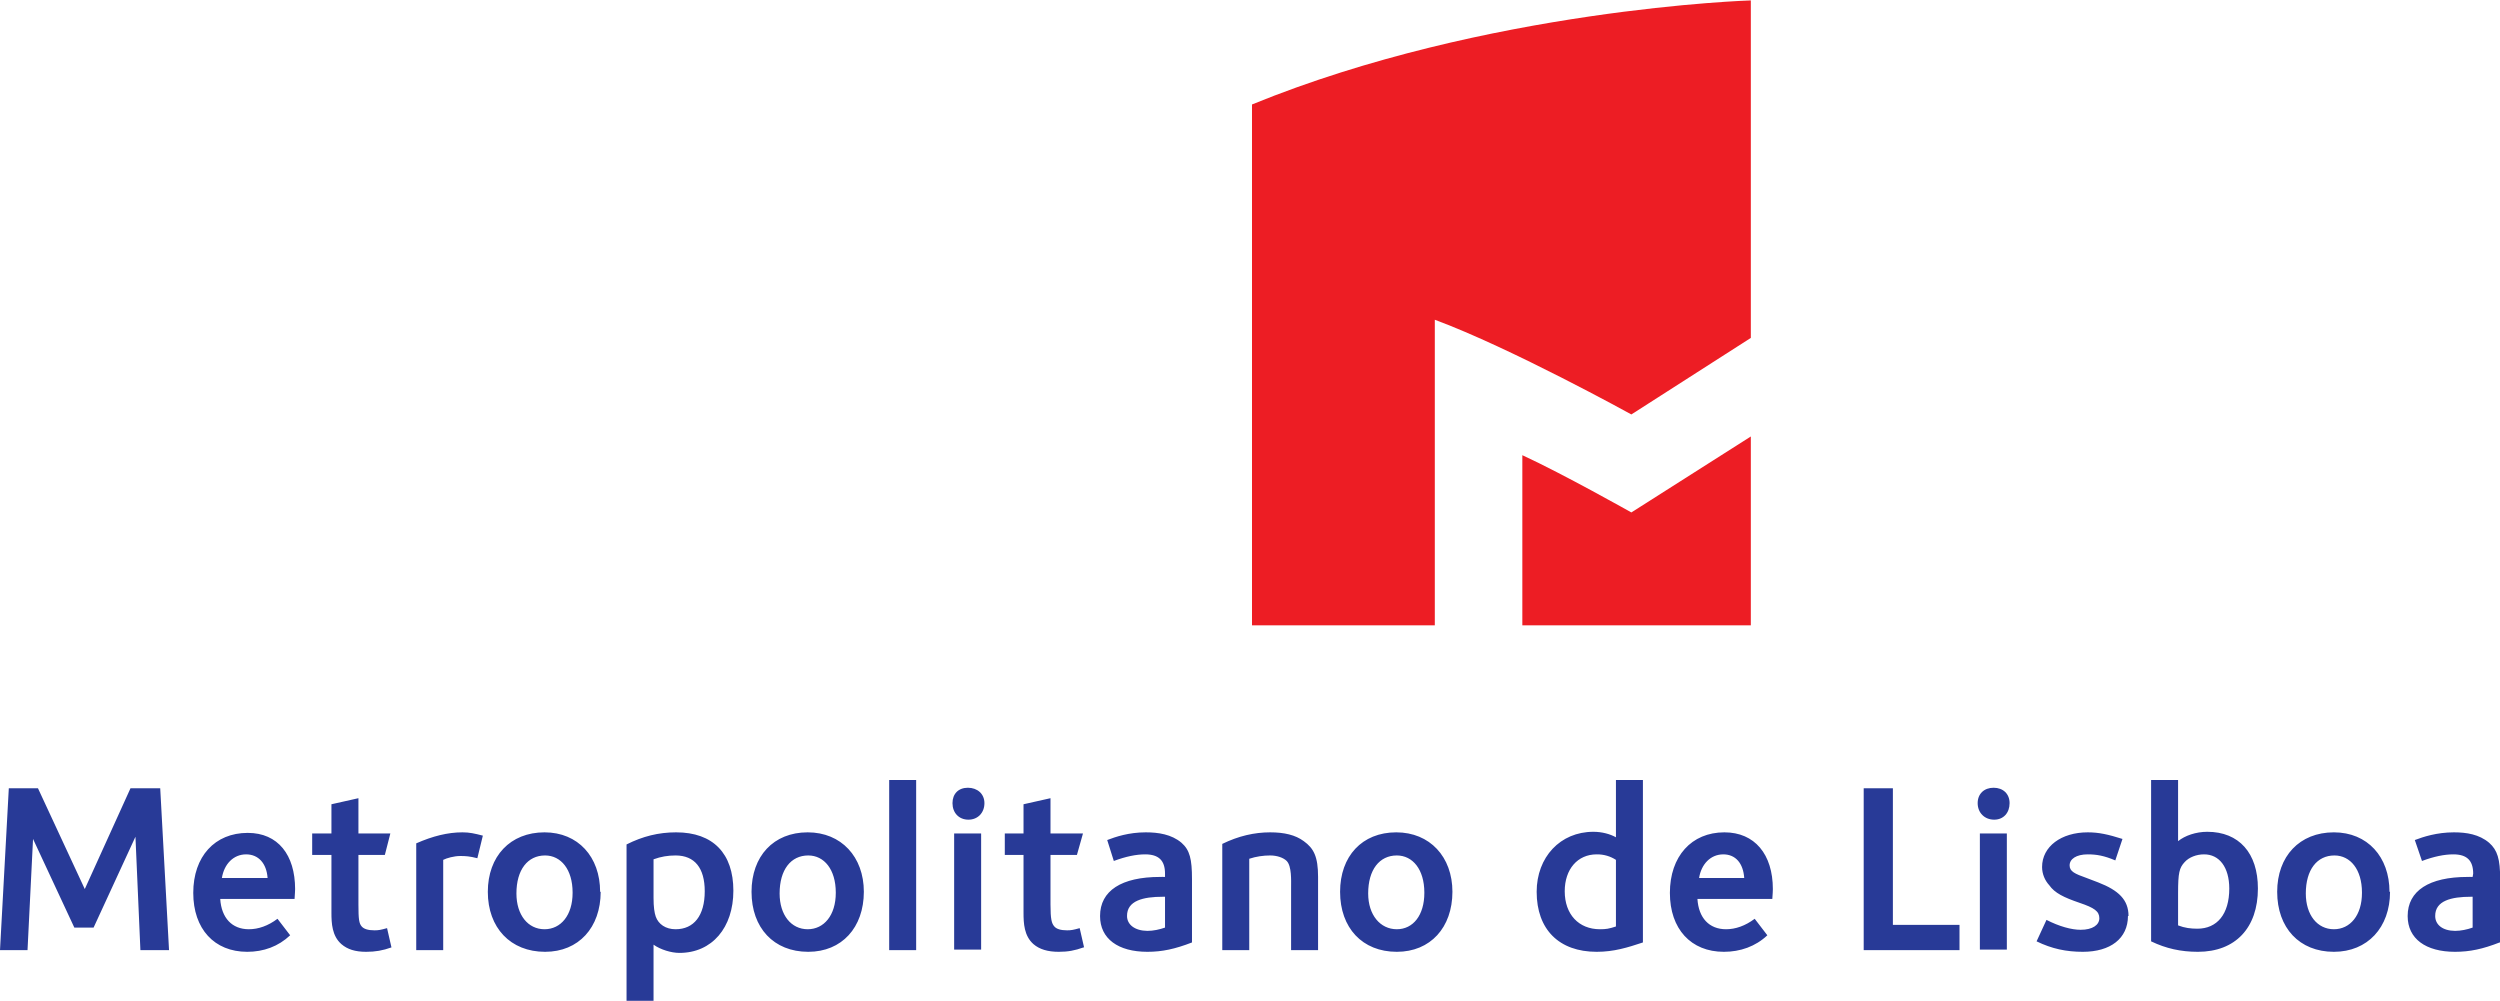 <?xml version="1.0" encoding="UTF-8" standalone="no"?>
<!-- Created with Inkscape (http://www.inkscape.org/) by Marsupilami -->
<svg
   xmlns:dc="http://purl.org/dc/elements/1.1/"
   xmlns:cc="http://creativecommons.org/ns#"
   xmlns:rdf="http://www.w3.org/1999/02/22-rdf-syntax-ns#"
   xmlns:svg="http://www.w3.org/2000/svg"
   xmlns="http://www.w3.org/2000/svg"
   xmlns:sodipodi="http://sodipodi.sourceforge.net/DTD/sodipodi-0.dtd"
   xmlns:inkscape="http://www.inkscape.org/namespaces/inkscape"
   width="1024"
   height="410"
   viewBox="0 0 141.897 56.767"
   id="svg41682"
   sodipodi:version="0.32"
   inkscape:version="0.46"
   version="1.0"
   sodipodi:docname="drawing.svg"
   inkscape:output_extension="org.inkscape.output.svg.inkscape">
  <defs
     id="defs41684" />
  <sodipodi:namedview
     id="base"
     pagecolor="#ffffff"
     bordercolor="#666666"
     borderopacity="1.0"
     gridtolerance="10000"
     guidetolerance="10"
     objecttolerance="10"
     inkscape:pageopacity="0.0"
     inkscape:pageshadow="2"
     inkscape:zoom="4.6511913"
     inkscape:cx="93.174197"
     inkscape:cy="25.688685"
     inkscape:document-units="px"
     inkscape:current-layer="layer1"
     showgrid="false"
     inkscape:window-width="1280"
     inkscape:window-height="951"
     inkscape:window-x="0"
     inkscape:window-y="0" />
  <g
     inkscape:label="Layer 1"
     inkscape:groupmode="layer"
     id="layer1"
     transform="translate(-283.337,-938.264)">
    <path
       style="fill:#283a97;fill-opacity:1;fill-rule:nonzero;stroke:none"
       d="M 50.469 44.25 L 50.469 53.906 L 52 53.906 L 52 44.25 L 50.469 44.25 z M 91.719 44.25 L 91.719 47.5 C 91.388 47.315 90.929 47.188 90.438 47.188 C 88.56 47.187 87.219 48.626 87.219 50.594 C 87.219 52.728 88.486 54 90.625 54 C 91.606 54 92.374 53.759 93.25 53.469 L 93.25 44.25 L 91.719 44.25 z M 122.094 44.25 L 122.094 53.406 C 122.942 53.814 123.784 54 124.75 54 C 126.877 54 128.156 52.644 128.156 50.406 C 128.156 48.396 127.084 47.188 125.281 47.188 C 124.639 47.188 124.019 47.403 123.625 47.719 L 123.625 44.25 L 122.094 44.25 z M 54.938 44.688 C 54.399 44.688 54.063 45.031 54.062 45.562 C 54.062 46.108 54.423 46.5 54.969 46.5 C 55.5 46.5 55.875 46.107 55.875 45.562 C 55.875 45.031 55.469 44.688 54.938 44.688 z M 113.156 44.688 C 112.618 44.688 112.25 45.031 112.25 45.562 C 112.25 46.108 112.642 46.5 113.188 46.5 C 113.72 46.5 114.062 46.107 114.062 45.562 C 114.062 45.031 113.689 44.688 113.156 44.688 z M 0.5 44.719 L 0 53.906 L 1.562 53.906 L 1.875 47.594 L 4.219 52.625 L 5.312 52.625 L 7.688 47.469 L 7.969 53.906 L 9.594 53.906 L 9.094 44.719 L 7.406 44.719 L 4.812 50.438 L 2.156 44.719 L 0.5 44.719 z M 105.781 44.719 L 105.781 53.906 L 111.219 53.906 L 111.219 52.469 L 107.438 52.469 L 107.438 44.719 L 105.781 44.719 z M 20.344 45.281 L 18.812 45.625 L 18.812 47.281 L 17.719 47.281 L 17.719 48.5 L 18.812 48.5 L 18.812 51.781 C 18.812 52.381 18.844 53.092 19.375 53.562 C 19.721 53.86 20.16 54 20.781 54 C 21.304 54 21.72 53.928 22.219 53.75 L 21.969 52.656 C 21.596 52.761 21.479 52.781 21.25 52.781 C 20.885 52.781 20.649 52.7 20.531 52.562 C 20.38 52.39 20.344 52.161 20.344 51.312 L 20.344 48.5 L 21.844 48.5 L 22.156 47.281 L 20.344 47.281 L 20.344 45.281 z M 59.625 45.281 L 58.094 45.625 L 58.094 47.281 L 57.031 47.281 L 57.031 48.5 L 58.094 48.5 L 58.094 51.781 C 58.094 52.381 58.125 53.092 58.656 53.562 C 59.001 53.86 59.472 54 60.094 54 C 60.615 54 61.001 53.928 61.5 53.75 C 61.504 53.75 61.527 53.751 61.531 53.75 L 61.281 52.656 C 60.91 52.761 60.791 52.781 60.562 52.781 C 60.196 52.781 59.961 52.7 59.844 52.562 C 59.691 52.39 59.625 52.161 59.625 51.312 L 59.625 48.5 L 61.125 48.5 L 61.469 47.281 L 59.625 47.281 L 59.625 45.281 z M 26.25 47.219 C 25.414 47.219 24.564 47.431 23.625 47.844 L 23.625 53.906 L 25.156 53.906 L 25.156 48.781 C 25.356 48.679 25.766 48.563 26.125 48.562 C 26.436 48.562 26.657 48.577 27.094 48.688 L 27.406 47.406 C 26.916 47.281 26.65 47.219 26.25 47.219 z M 30.906 47.219 C 28.96 47.219 27.688 48.579 27.688 50.594 C 27.688 52.638 28.976 54 30.938 54 C 32.847 54 34.091 52.62 34.094 50.594 C 34.094 50.591 34.062 50.596 34.062 50.594 C 34.063 48.611 32.812 47.219 30.906 47.219 z M 38.375 47.219 C 37.381 47.219 36.481 47.443 35.562 47.906 L 35.562 56.781 L 37.094 56.781 L 37.094 53.594 C 37.487 53.878 38.106 54.062 38.562 54.062 C 40.42 54.062 41.625 52.624 41.625 50.531 C 41.625 48.425 40.48 47.219 38.375 47.219 z M 45.844 47.219 C 43.898 47.219 42.656 48.579 42.656 50.594 C 42.656 52.638 43.914 54 45.875 54 C 47.785 54 49.028 52.62 49.031 50.594 C 49.031 48.611 47.751 47.219 45.844 47.219 z M 65.031 47.219 C 64.064 47.219 63.312 47.476 62.844 47.656 L 63.219 48.844 C 63.903 48.588 64.49 48.469 65 48.469 C 65.766 48.469 66.125 48.816 66.125 49.562 L 66.125 49.75 C 66 49.744 65.934 49.75 65.844 49.75 C 63.654 49.75 62.438 50.532 62.438 51.969 C 62.437 53.26 63.468 54 65.125 54 C 65.965 54 66.7 53.839 67.656 53.469 L 67.656 49.875 C 67.656 48.735 67.531 48.226 67.062 47.812 C 66.496 47.331 65.741 47.219 65.031 47.219 z M 72.094 47.219 C 71.196 47.219 70.294 47.426 69.375 47.875 L 69.375 53.906 L 70.906 53.906 L 70.906 48.719 C 71.293 48.589 71.707 48.531 72.094 48.531 C 72.489 48.531 72.845 48.659 73.031 48.844 C 73.321 49.141 73.281 49.959 73.281 50.344 L 73.281 53.906 L 74.812 53.906 L 74.812 49.75 C 74.812 48.597 74.566 48.126 74 47.719 C 73.524 47.366 72.887 47.219 72.094 47.219 z M 79.25 47.219 C 77.305 47.219 76.062 48.579 76.062 50.594 C 76.062 52.638 77.32 54 79.281 54 C 81.191 54 82.435 52.62 82.438 50.594 C 82.438 48.611 81.157 47.219 79.25 47.219 z M 97.875 47.219 C 96.005 47.219 94.781 48.585 94.781 50.656 C 94.781 52.7 95.972 54 97.844 54 C 98.776 54 99.642 53.697 100.312 53.062 L 99.594 52.125 C 99.062 52.526 98.505 52.719 97.969 52.719 C 97.008 52.719 96.412 52.076 96.344 51 L 100.594 51 C 100.616 50.665 100.625 50.574 100.625 50.438 C 100.625 48.465 99.594 47.219 97.875 47.219 z M 118.5 47.219 C 116.994 47.219 115.906 48.022 115.906 49.188 C 115.906 49.586 116.069 49.955 116.312 50.219 C 116.625 50.665 117.141 50.914 118.031 51.219 C 118.868 51.502 119.156 51.699 119.156 52.094 C 119.156 52.472 118.778 52.75 118.094 52.75 C 117.576 52.75 116.881 52.561 116.156 52.188 L 115.594 53.406 C 116.459 53.828 117.28 54 118.219 54 C 119.79 54 120.776 53.242 120.781 51.969 C 120.781 51.966 120.812 51.971 120.812 51.969 C 120.812 51.049 120.25 50.511 119.094 50.062 C 118.996 50.019 118.549 49.851 118.438 49.812 C 117.76 49.571 117.469 49.44 117.469 49.094 C 117.469 48.734 117.844 48.469 118.5 48.469 C 118.998 48.469 119.429 48.544 120.062 48.812 L 120.469 47.594 C 119.66 47.34 119.135 47.219 118.5 47.219 z M 132.469 47.219 C 130.521 47.219 129.25 48.579 129.25 50.594 C 129.25 52.638 130.509 54 132.469 54 C 134.379 54 135.654 52.62 135.656 50.594 C 135.656 50.591 135.625 50.596 135.625 50.594 C 135.625 48.611 134.374 47.219 132.469 47.219 z M 139.281 47.219 C 138.314 47.219 137.531 47.476 137.062 47.656 L 137.469 48.844 C 138.153 48.588 138.739 48.469 139.25 48.469 C 140.016 48.469 140.375 48.816 140.375 49.562 L 140.344 49.75 C 140.219 49.744 140.154 49.75 140.062 49.75 C 137.875 49.75 136.656 50.532 136.656 51.969 C 136.656 53.26 137.686 54 139.344 54 C 140.186 54 140.916 53.843 141.875 53.469 L 141.906 53.469 L 141.906 49.875 C 141.906 48.735 141.75 48.226 141.281 47.812 C 140.715 47.331 139.993 47.219 139.281 47.219 z M 14.062 47.25 C 12.194 47.25 10.969 48.587 10.969 50.656 C 10.969 52.698 12.162 54 14.031 54 C 14.963 54 15.799 53.696 16.469 53.062 L 15.75 52.125 C 15.22 52.526 14.662 52.719 14.125 52.719 C 13.166 52.719 12.569 52.075 12.5 51 L 16.719 51 C 16.739 50.666 16.749 50.572 16.75 50.438 C 16.749 48.5 15.779 47.25 14.062 47.25 z M 54.156 47.281 L 54.156 53.875 L 55.688 53.875 L 55.688 47.281 L 54.156 47.281 z M 112.375 47.281 L 112.375 53.875 L 113.906 53.875 L 113.906 47.281 L 112.375 47.281 z M 13.969 48.469 C 14.672 48.469 15.131 48.985 15.188 49.812 L 12.594 49.812 C 12.719 49.019 13.252 48.469 13.969 48.469 z M 90.625 48.469 C 91.038 48.464 91.409 48.58 91.719 48.781 L 91.719 52.562 C 91.319 52.694 91.156 52.719 90.812 52.719 C 89.611 52.719 88.812 51.88 88.812 50.562 C 88.813 49.312 89.539 48.469 90.625 48.469 z M 97.812 48.469 C 98.517 48.469 98.946 48.985 99 49.812 L 96.438 49.812 C 96.563 49.019 97.095 48.469 97.812 48.469 z M 125.094 48.469 C 125.961 48.463 126.529 49.195 126.531 50.406 C 126.531 51.87 125.836 52.688 124.719 52.688 C 124.339 52.688 123.999 52.645 123.625 52.5 L 123.625 50.656 C 123.625 49.517 123.696 49.231 124 48.906 C 124.243 48.636 124.666 48.469 125.094 48.469 z M 30.938 48.531 C 31.846 48.531 32.498 49.333 32.5 50.625 L 32.5 50.656 C 32.5 51.926 31.831 52.719 30.906 52.719 C 29.968 52.719 29.312 51.91 29.312 50.688 C 29.312 49.341 29.95 48.531 30.938 48.531 z M 38.344 48.531 C 39.435 48.531 40 49.25 40 50.562 C 40 51.956 39.379 52.719 38.344 52.719 C 37.785 52.719 37.371 52.434 37.219 52 C 37.143 51.778 37.094 51.462 37.094 50.938 L 37.094 48.75 C 37.509 48.598 37.909 48.531 38.344 48.531 z M 45.875 48.531 C 46.785 48.531 47.434 49.333 47.438 50.625 L 47.438 50.656 C 47.438 51.926 46.769 52.719 45.844 52.719 C 44.905 52.719 44.25 51.91 44.25 50.688 C 44.25 49.341 44.889 48.531 45.875 48.531 z M 79.281 48.531 C 80.191 48.531 80.839 49.333 80.844 50.625 L 80.844 50.656 C 80.844 51.926 80.206 52.719 79.281 52.719 C 78.341 52.719 77.656 51.91 77.656 50.688 C 77.656 49.341 78.295 48.531 79.281 48.531 z M 132.5 48.531 C 133.408 48.531 134.06 49.333 134.062 50.625 L 134.062 50.656 C 134.063 51.926 133.393 52.719 132.469 52.719 C 131.529 52.719 130.875 51.91 130.875 50.688 C 130.875 49.341 131.512 48.531 132.5 48.531 z M 66 50.875 L 66.125 50.875 L 66.125 52.625 C 65.814 52.735 65.456 52.812 65.125 52.812 C 64.407 52.805 63.969 52.453 63.969 51.969 C 63.961 51.099 64.882 50.875 66 50.875 z M 140.25 50.875 L 140.344 50.875 L 140.344 52.625 C 140.034 52.735 139.676 52.812 139.344 52.812 C 138.626 52.805 138.219 52.453 138.219 51.969 C 138.213 51.099 139.132 50.875 140.25 50.875 z "
       transform="translate(283.337,938.264)"
       id="path41574" />
    <path
       style="fill:#ed1d24;fill-opacity:1;fill-rule:nonzero;stroke:none"
       d="M 99.375 0 C 99.375 0 84.399 0.459 71.062 5.906 L 71.062 35.469 L 81.438 35.469 L 81.438 18.125 C 85.771 19.731 92.594 23.5 92.594 23.5 L 99.375 19.156 L 99.375 0 z M 99.375 24.75 L 92.594 29.062 C 92.594 29.063 88.744 26.889 86.406 25.812 L 86.406 35.469 L 99.375 35.469 L 99.375 24.75 z "
       transform="translate(283.337,938.264)"
       id="path41676" />
  </g>
</svg>
